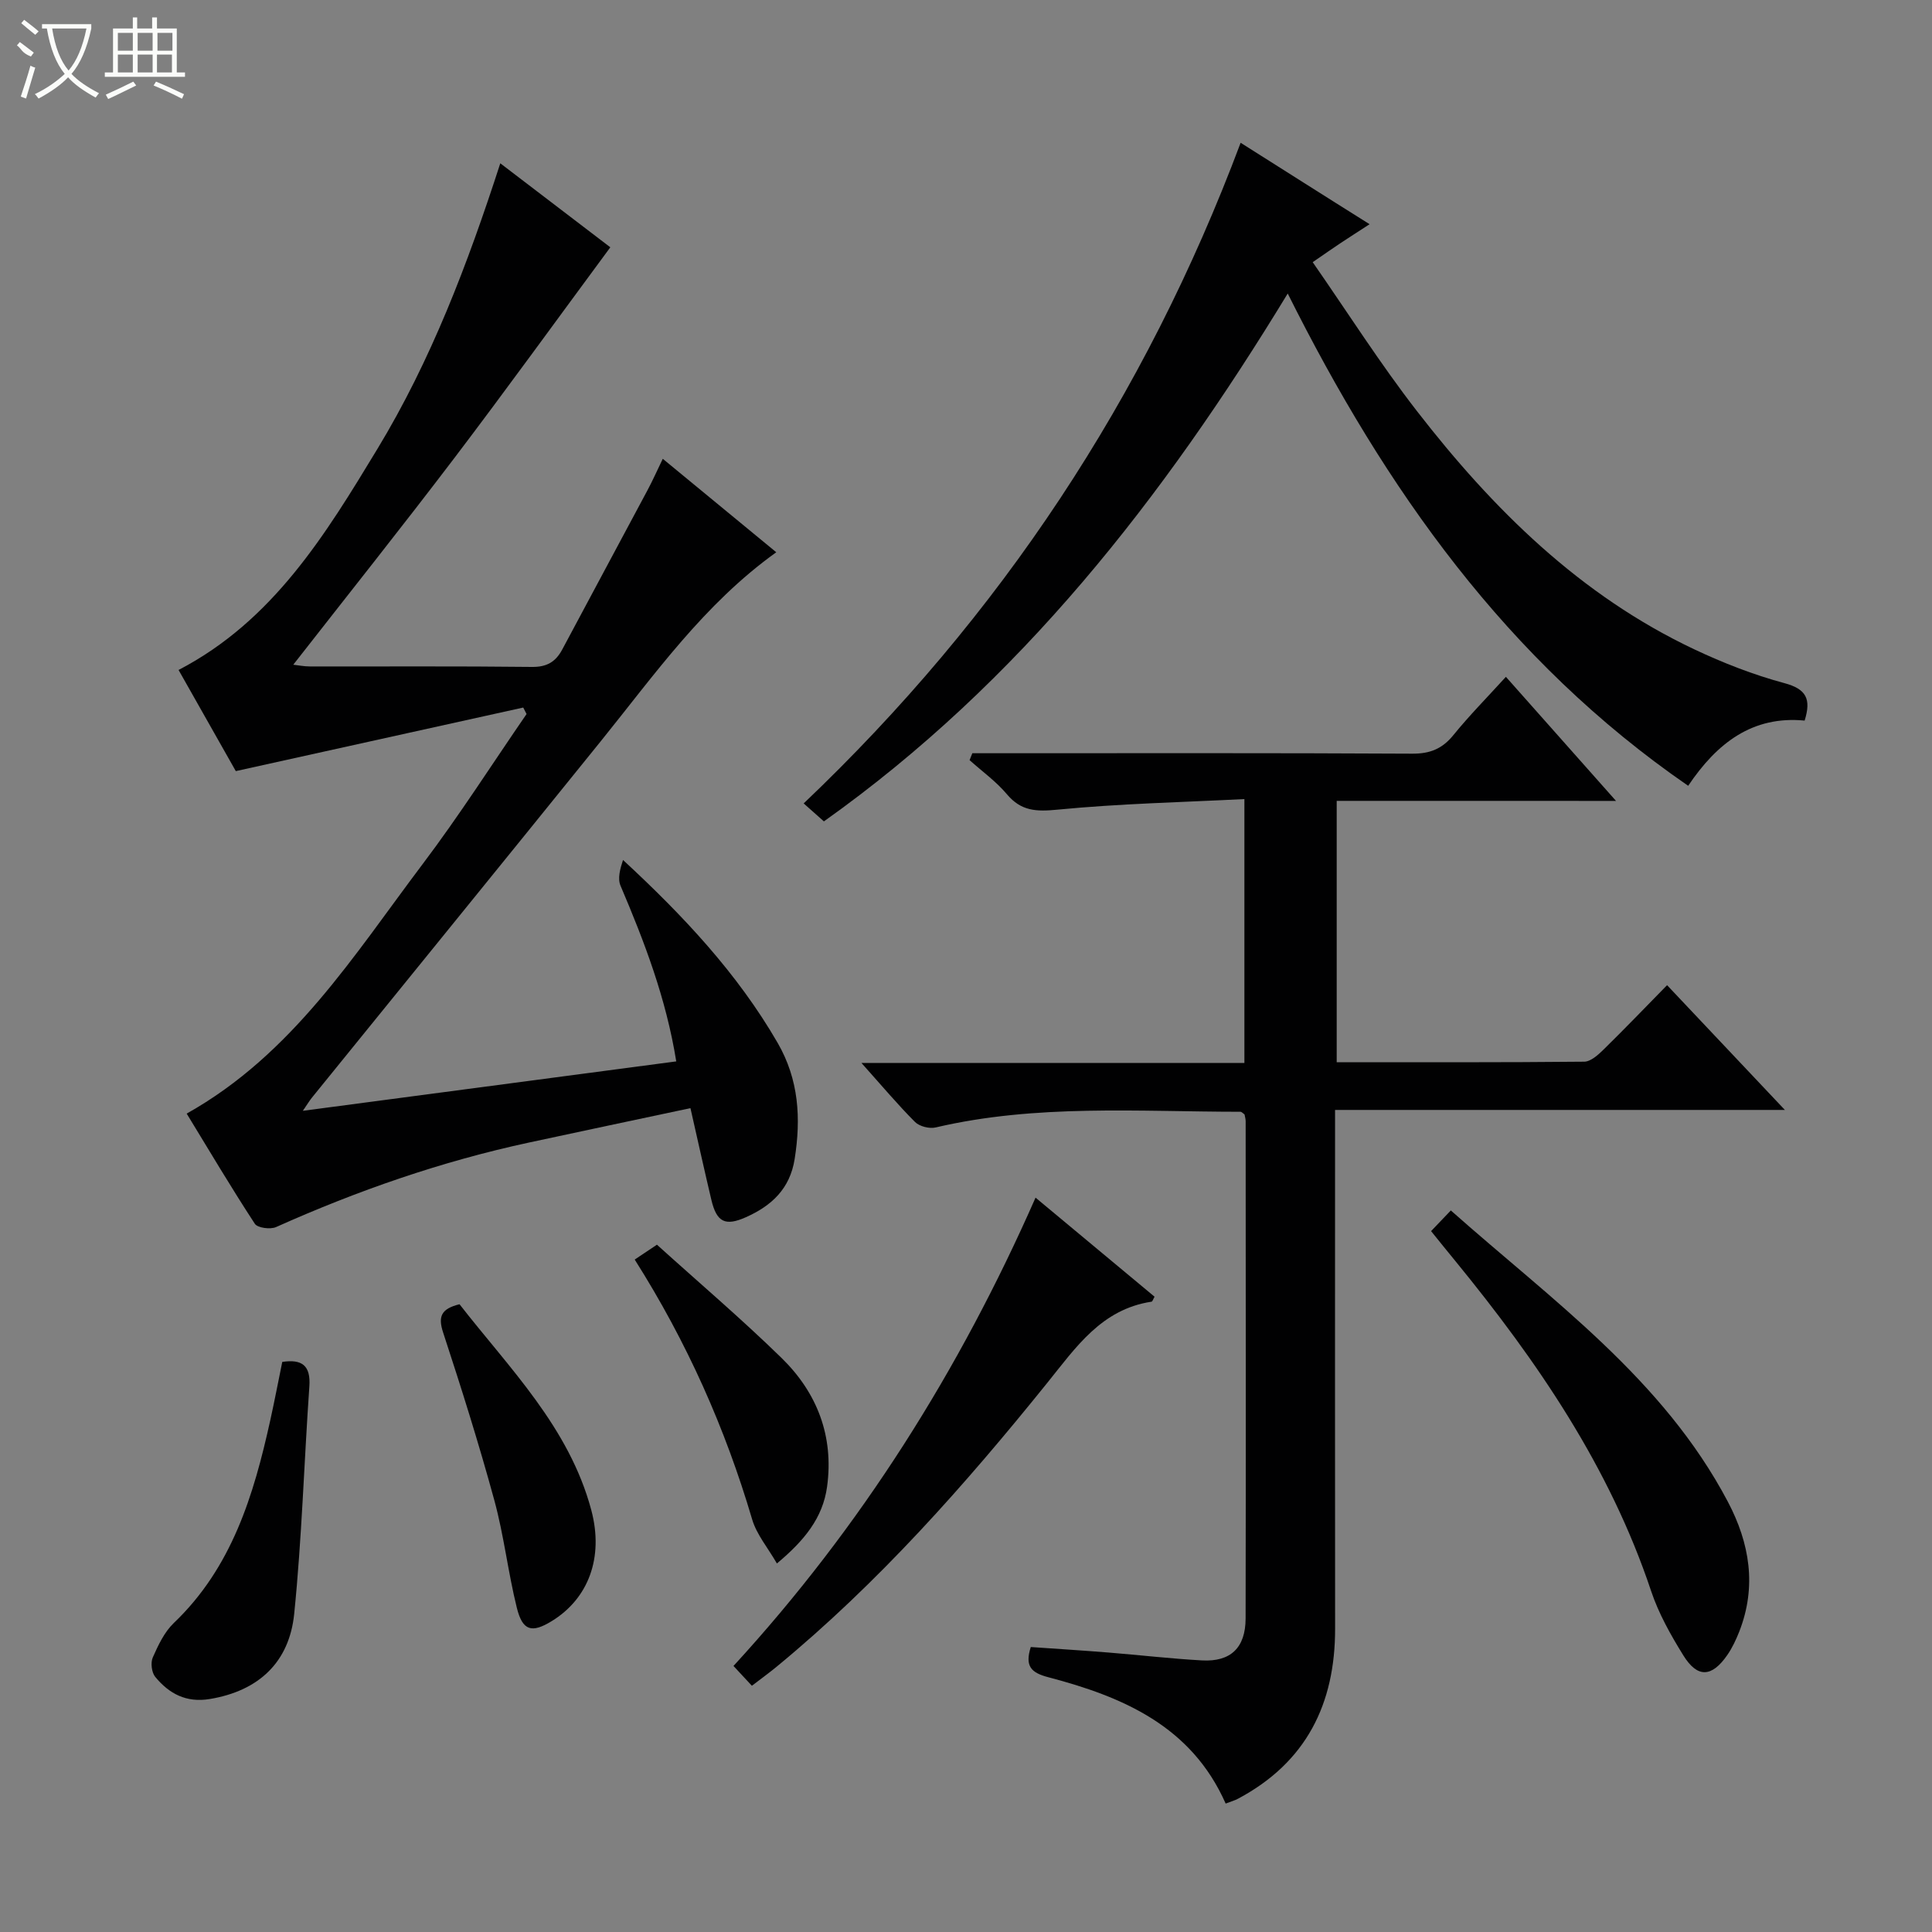 <svg enable-background="new 0 0 400 400" viewBox="0 0 400 400" xmlns="http://www.w3.org/2000/svg"><rect x="0" y="0" width="400" height="400" fill="#808080" stroke="none"/><g fill="#010102"><path d="m108.33 146.49c-19.59 4.33-39.18 8.66-59.51 13.16-3.51-6.21-7.67-13.56-11.85-20.94 19.56-10.17 30.41-28.01 41.17-45.77 11.08-18.28 18.65-38.17 25.44-59.13 8.1 6.19 15.95 12.18 22.78 17.39-10.98 14.86-21.48 29.39-32.32 43.67-10.87 14.3-22.07 28.35-33.32 42.75 1 .11 2.2.36 3.41.36 15.33.03 30.66-.08 45.98.1 3.13.04 4.94-1.06 6.32-3.65 5.85-10.99 11.77-21.95 17.63-32.94 1.08-2.02 2.01-4.12 3.16-6.5 8.06 6.63 15.75 12.97 23.5 19.35-14.96 10.71-25.22 25.36-36.39 39.19-19.86 24.6-39.81 49.12-59.72 73.69-.5.61-.9 1.3-1.91 2.76 26.24-3.47 51.6-6.83 77.31-10.23-2.1-13.06-6.6-24.78-11.54-36.38-.63-1.48-.09-3.47.52-5.32 12.42 11.49 23.67 23.44 32.01 37.86 4.4 7.61 4.86 15.63 3.52 24.08-.98 6.15-4.78 9.65-10.06 12.01-4.32 1.93-6.08 1.04-7.18-3.58-1.44-6.09-2.79-12.2-4.33-18.99-11.51 2.45-22.5 4.76-33.47 7.13-18.09 3.9-35.45 9.94-52.32 17.49-1.19.53-3.84.18-4.4-.68-4.89-7.48-9.45-15.17-14.11-22.81 21.92-12.29 34.6-32.77 48.86-51.67 7.58-10.04 14.37-20.69 21.51-31.06-.24-.44-.47-.89-.69-1.34z"/><path d="m276.75 165.81v54.11c17.3 0 34.27.06 51.24-.11 1.35-.01 2.89-1.41 4-2.5 4.38-4.29 8.63-8.72 13.16-13.34 8.19 8.67 15.93 16.87 24.39 25.83-31.45 0-61.97 0-93.13 0v6.41c0 33.66-.03 67.32.01 100.97.02 15.61-5.99 27.71-20.09 35.22-.71.38-1.49.59-2.57 1.01-7.09-16.05-21.29-22.11-36.73-26.16-3.55-.93-4.88-2.27-3.62-6.25 5.27.37 10.68.7 16.09 1.14 6.45.52 12.89 1.27 19.35 1.63 5.93.33 9.02-2.61 9.04-8.67.07-34.32.02-68.65.01-102.97 0-.48-.16-.96-.23-1.39-.33-.23-.59-.56-.86-.56-21.09-.01-42.26-1.63-63.11 3.25-1.29.3-3.34-.22-4.26-1.14-3.61-3.62-6.91-7.55-11.09-12.22h79.29c0-18.2 0-35.78 0-54.63-12.96.66-25.87.94-38.69 2.19-4.41.43-7.53.32-10.49-3.2-2.22-2.64-5.12-4.72-7.72-7.05.19-.48.38-.96.57-1.43h5.1c28.66 0 57.32-.07 85.98.09 3.7.02 6.23-1.02 8.53-3.86 3.24-3.99 6.87-7.67 10.86-12.05 7.49 8.44 14.8 16.68 22.8 25.69-19.8-.01-38.66-.01-57.83-.01z"/><path d="m283.56 46.42c-2.5 1.63-4.32 2.78-6.12 3.98-1.63 1.08-3.22 2.21-5.66 3.88 7.29 10.49 13.97 21.02 21.58 30.83 15.74 20.31 33.79 38.16 57.41 49.32 5.99 2.83 12.26 5.28 18.65 7 4.56 1.22 5.61 3.28 4.21 7.76-10.78-1.04-18.14 4.62-24.11 13.5-37.59-25.88-62.73-61.53-82.91-101.92-25.76 42.34-55.46 80.46-96.03 109.29-1.43-1.27-2.74-2.43-4.19-3.72 40.78-38.8 70.68-83.99 90.47-136.78 4.32 2.73 8.72 5.53 13.13 8.31 4.33 2.75 8.69 5.48 13.57 8.55z"/><path d="m214.4 247.96c8.36 6.96 16.51 13.75 24.64 20.51-.3.51-.43 1-.63 1.03-10.37 1.57-15.66 9.46-21.61 16.84-17.02 21.12-34.96 41.4-55.99 58.72-1.51 1.24-3.1 2.4-5.14 3.96-1.32-1.42-2.41-2.6-3.81-4.1 26.47-28.84 46.83-61.27 62.54-96.96z"/><path d="m296.29 254.89c1.39-1.45 2.51-2.62 4.09-4.28 20.92 18.58 43.93 34.83 57.36 60.32 4.52 8.58 6.01 17.53 2.36 26.86-.66 1.68-1.45 3.37-2.47 4.85-3.22 4.66-6.19 4.82-9.12.08-2.61-4.21-5.11-8.66-6.67-13.33-8.58-25.69-23.54-47.53-40.47-68.24-1.58-1.92-3.14-3.86-5.08-6.26z"/><path d="m58.44 281.97c4.09-.62 5.91.74 5.61 5.07-1.1 15.7-1.55 31.45-3.14 47.09-1.01 9.95-7.26 15.93-17.45 17.63-4.91.82-8.45-1.1-11.32-4.58-.75-.91-.99-2.93-.51-4.02 1.12-2.54 2.4-5.26 4.35-7.13 12.03-11.48 16.54-26.44 19.97-41.95.89-4.02 1.66-8.06 2.49-12.11z"/><path d="m131.41 260.78c1.67-1.12 2.88-1.92 4.6-3.08 8.66 7.83 17.53 15.37 25.83 23.48 7.34 7.18 10.82 16.17 9.4 26.61-.88 6.47-4.7 11.16-10.39 15.91-1.87-3.25-4.19-5.98-5.12-9.11-5.57-18.88-13.48-36.69-24.32-53.81z"/><path d="m95.14 270.03c10.32 13.26 22.68 25.45 27.27 42.58 2.66 9.93-.64 18.41-8.19 23.03-4.1 2.51-6.02 2.04-7.21-2.74-1.83-7.36-2.67-14.99-4.67-22.3-3.18-11.66-6.82-23.21-10.59-34.7-1.11-3.36-.39-4.94 3.39-5.87z"/></g><path d="m6.4 11.7c-2-.8-1.9-1.6-2.9-2.3l.6-.7c.9.7 1.9 1.4 2.9 2.2zm-2.1 8.3c.7-2.1 1.4-4.2 2-6.4.2.1.6.3 1 .4-.7 2.3-1.3 4.4-1.9 6.4zm3-12.8c-1.1-.9-2.1-1.7-2.9-2.4l.6-.7c1 .8 2 1.5 3 2.4zm1.4-1.3v-.9h10.2v.9c-.9 4.2-2.3 7.3-4.1 9.4 1.3 1.4 3.2 2.7 5.7 4-.2.2-.4.5-.7.9-2.5-1.4-4.4-2.7-5.7-4.2-1.4 1.5-3.5 3-6.1 4.4 0 0 0 0-.1-.1-.3-.4-.5-.7-.7-.8 2.7-1.3 4.7-2.8 6.2-4.2-1.8-2.2-3-5.3-3.7-9.4zm9.2 0h-7.1c.6 3.8 1.7 6.7 3.4 8.7 1.7-2 2.9-4.8 3.7-8.7z" fill="#fbfcfa"/><path d="m31.6 3.6h.9v2.3h4.1v9.1h1.7v.9h-16.6v-.9h1.7v-9.1h4.1v-2.3h.9v2.3h3.1v-2.3zm-4 13.3.6.8c-1.9.9-3.8 1.9-5.8 2.8-.2-.3-.3-.6-.5-.9 2-.9 3.9-1.8 5.7-2.7zm-3.2-10.1v3.7h3.1v-3.7zm0 4.5v3.7h3.1v-3.7zm4.1-4.5v3.7h3.1v-3.7zm0 4.5v3.7h3.1v-3.7zm9.1 9.1c-2.1-1.1-4.1-2-5.8-2.7l.5-.8c2.2.9 4.1 1.8 5.8 2.6l-.4.9zm-1.9-13.6h-3.1v3.7h3.1zm-3.2 4.5v3.7h3.1v-3.7z" fill="#fbfcfa"/></svg>